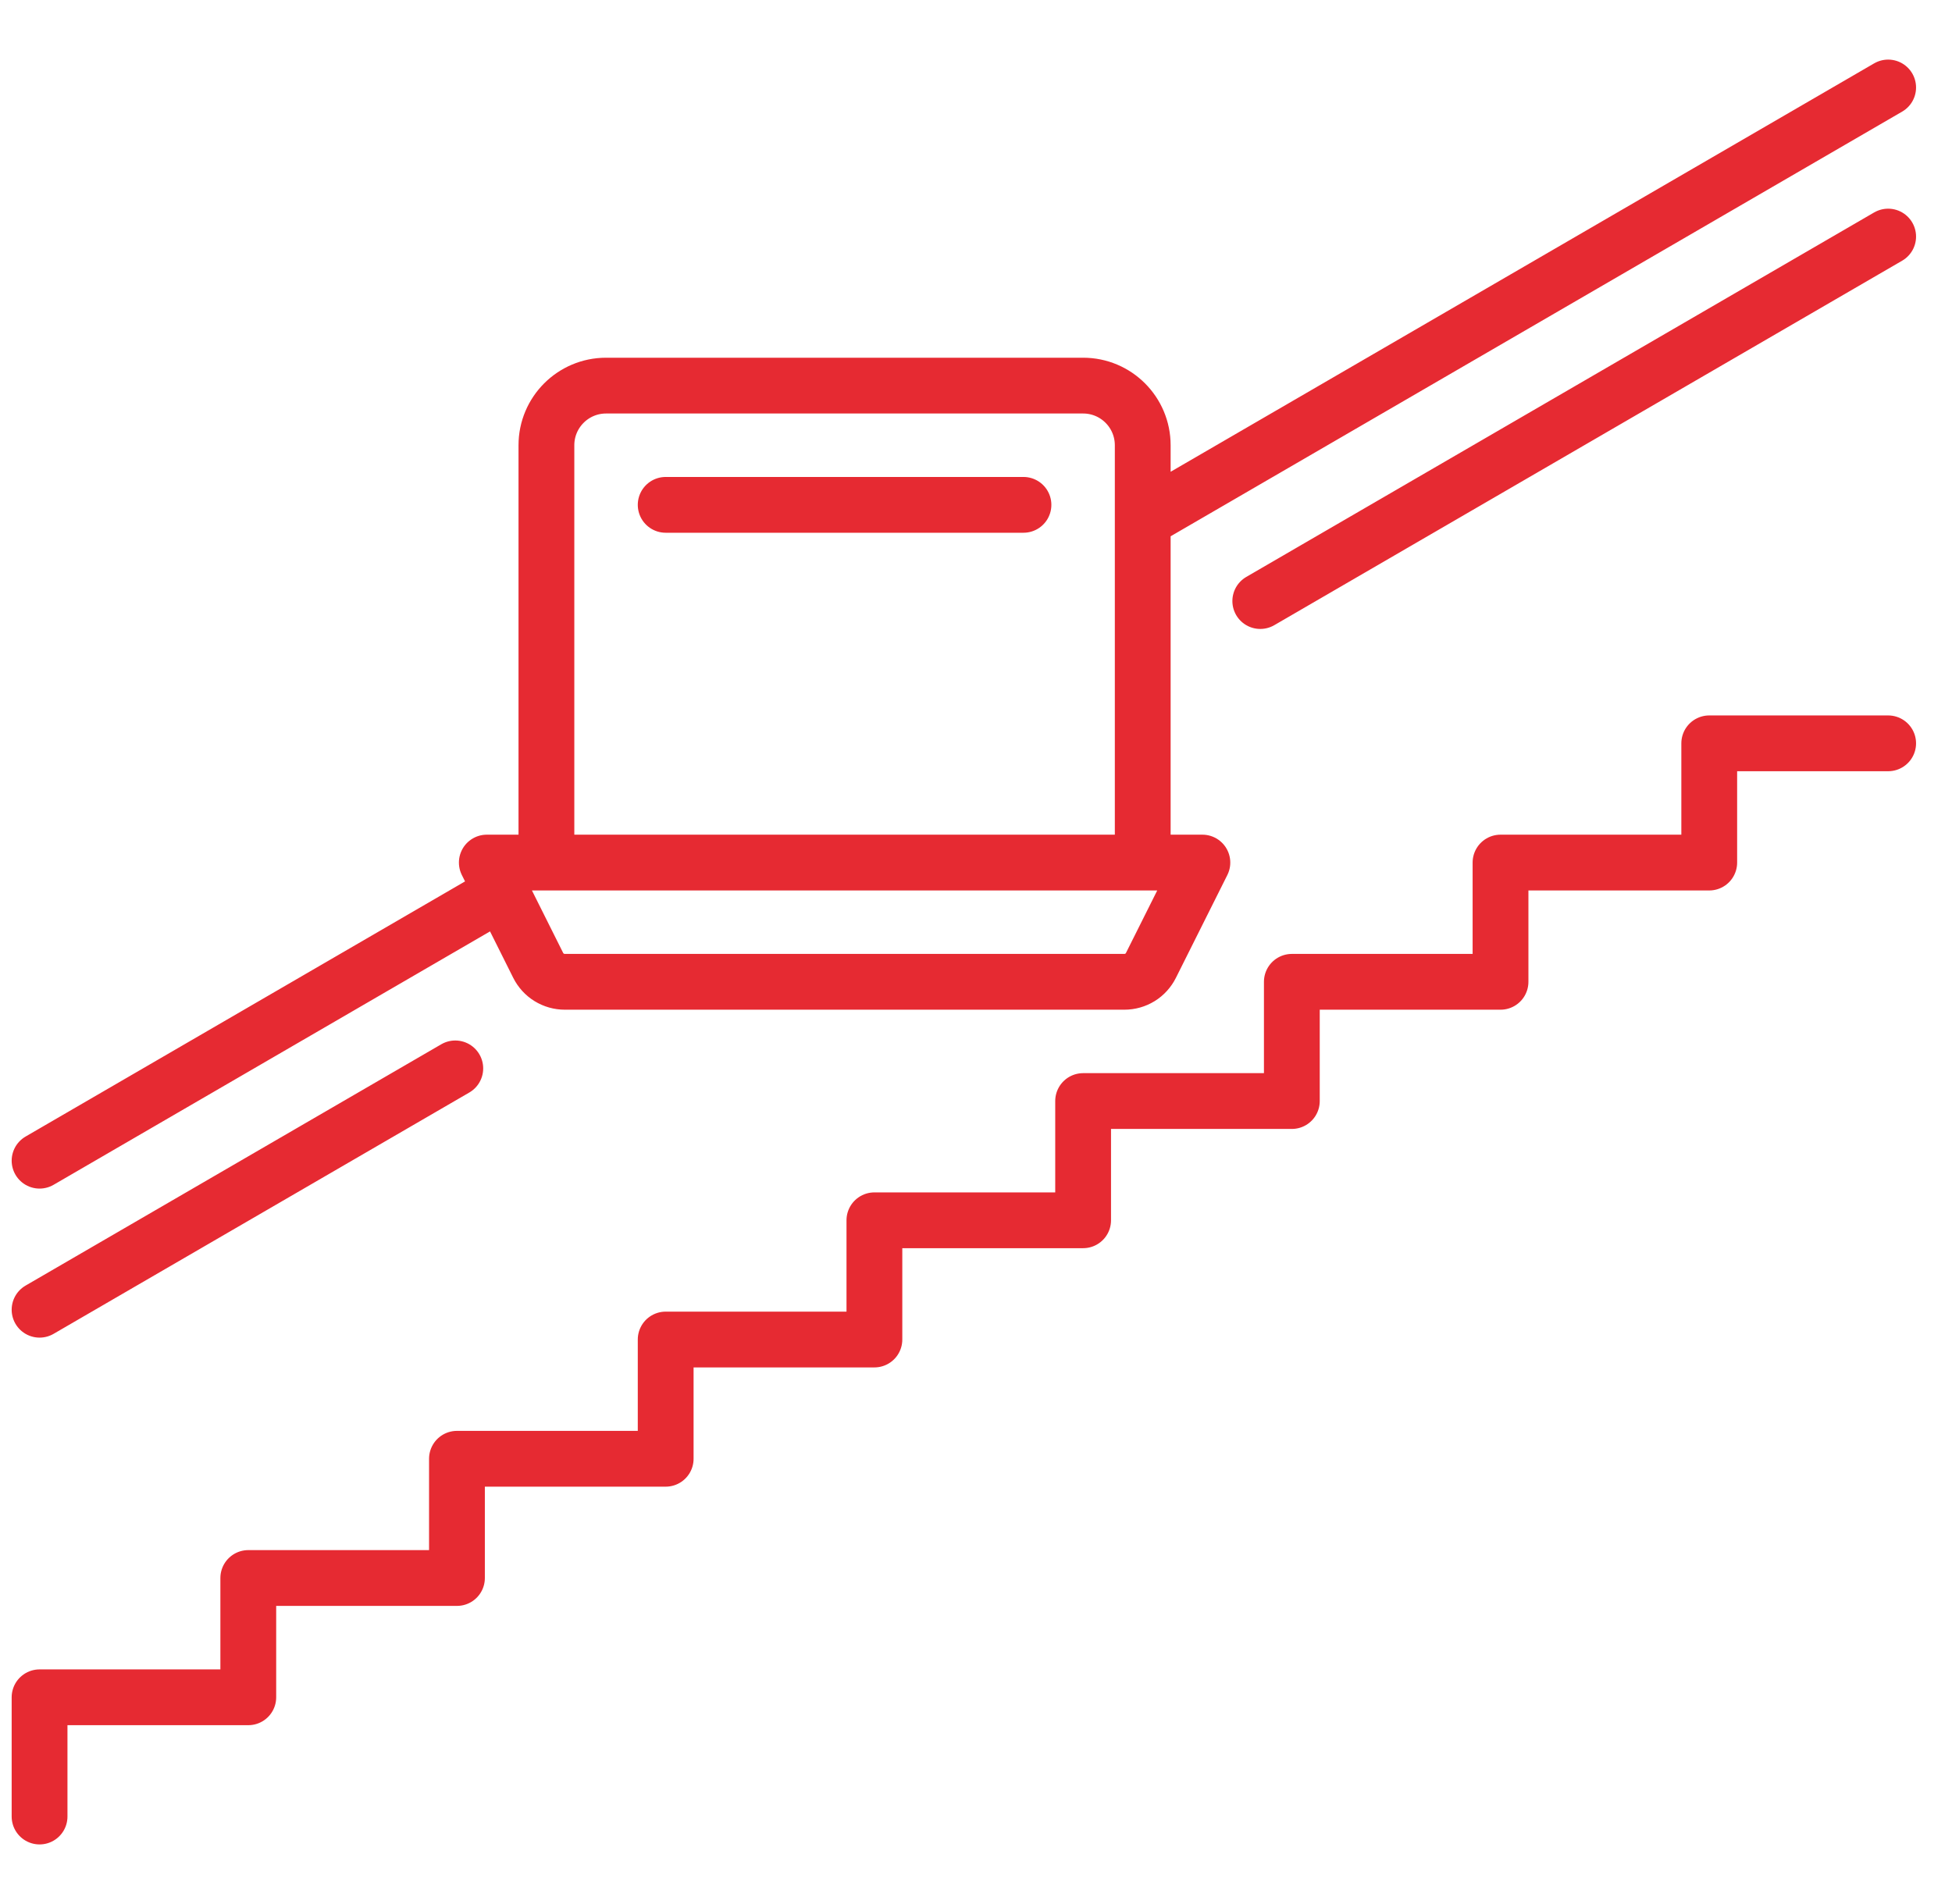 <svg width="41" height="40" viewBox="0 0 41 40" fill="none" xmlns="http://www.w3.org/2000/svg">
<g clip-path="url(#clip0_2003_10730)">
<path d="M39.659 15.616H35.901V18.121H31.517V20.626H27.134V23.131H22.75V25.636H18.366V28.141H13.982V30.646H9.598V33.151H5.215V35.657H0.831V38.162M26.471 12.627L39.659 4.97M0.831 27.515L9.563 22.445M24.002 10.929L39.659 1.838M0.831 24.384L5.365 21.751L10.538 18.747M11.477 18.121V9.354C11.477 8.662 12.038 8.101 12.73 8.101H22.75C23.442 8.101 24.002 8.662 24.002 9.354V18.121M13.982 10.606H21.497M11.864 20.626H23.615C23.732 20.626 23.846 20.594 23.945 20.533C24.044 20.472 24.123 20.384 24.175 20.28L25.255 18.121H10.225L11.304 20.28C11.356 20.384 11.436 20.472 11.535 20.533C11.634 20.594 11.748 20.626 11.864 20.626Z" stroke="#E62A32" stroke-width="1.172" stroke-miterlimit="10" stroke-linecap="round" stroke-linejoin="round"/>
</g>
<defs>
<clipPath id="clip0_2003_10730">
<rect width="40" height="40" fill="white" transform="translate(0.245)"/>
</clipPath>
</defs>
</svg>
